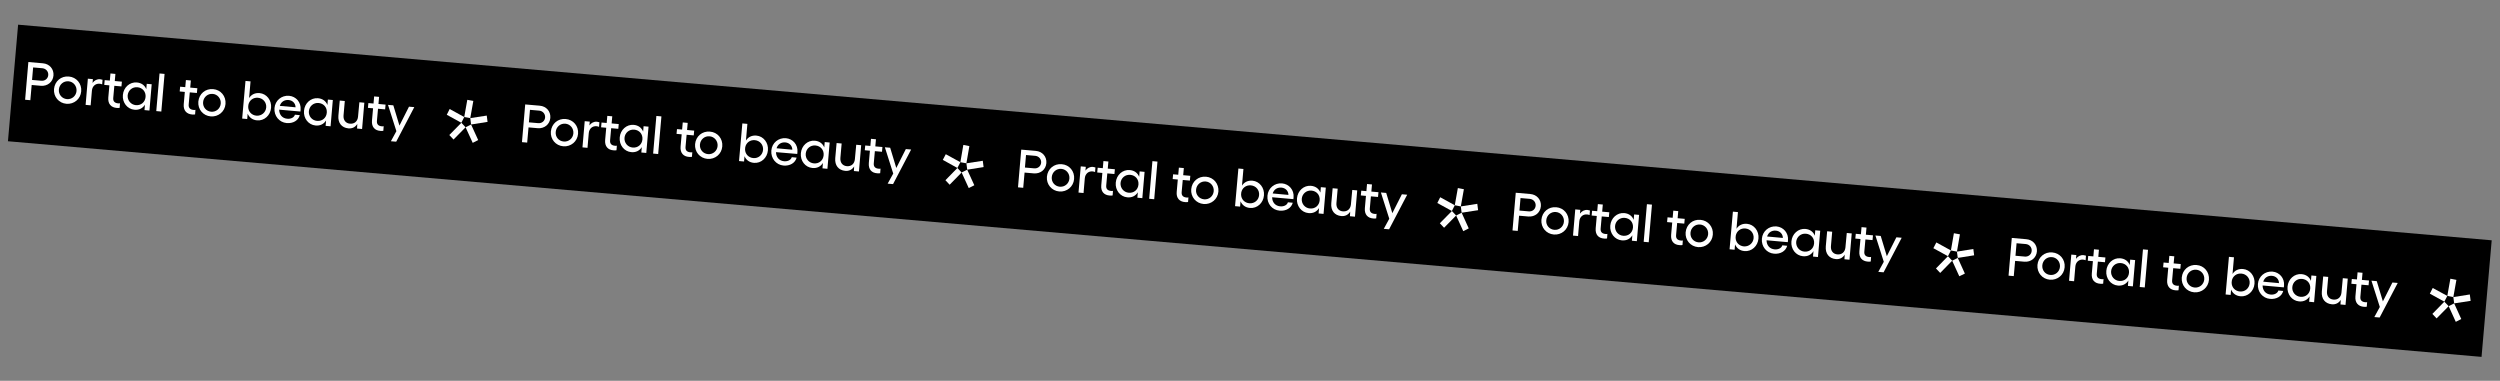 <?xml version="1.0" encoding="utf-8"?>
<!-- Generator: Adobe Illustrator 23.0.4, SVG Export Plug-In . SVG Version: 6.00 Build 0)  -->
<svg version="1.1" id="Livello_1" xmlns="http://www.w3.org/2000/svg" xmlns:xlink="http://www.w3.org/1999/xlink" x="0px" y="0px"
	 viewBox="0 0 2777 423" style="enable-background:new 0 0 2777 423;" xml:space="preserve">
<rect x="0" y="0" width="2777" height="423" fill="#808080" stroke="none"/>
<style type="text/css">
	.st0{fill-rule:evenodd;clip-rule:evenodd;}
	.st1{enable-background:new    ;}
	.st2{fill:#FFFFFF;}
	.st3{fill-rule:evenodd;clip-rule:evenodd;fill:#FFFFFF;}
</style>
<g>
	
		<rect id="Rectangle-Copy-2" x="1323.4" y="-1167.8" transform="matrix(8.682200e-02 -0.996 0.996 8.682200e-02 1057.057 1576.397)" class="st0" width="130" height="2758.7"/>
	<g>
		<g class="st1">
			<path class="st2" d="M31.5,68.9l16.1,1.4c7.4,0.6,12.4,6.4,11.8,13.6c-0.6,7.1-6.6,12-13.9,11.4l-10.3-0.9l-1.5,16.9l-5.8-0.5
				L31.5,68.9z M53.6,83.4c0.3-3.9-2.5-7.2-6.5-7.6l-10.3-0.9l-1.2,13.9l10.3,0.9C49.9,90.1,53.3,87.3,53.6,83.4z"/>
			<path class="st2" d="M90.2,101.5c-0.7,8.5-8,14.5-16.4,13.8c-8.5-0.7-14.5-7.9-13.8-16.4c0.8-8.7,7.9-14.7,16.5-13.9
				C84.9,85.7,91,92.9,90.2,101.5z M74.3,110.1c5.4,0.5,10.2-3.4,10.7-9c0.5-5.6-3.6-10.4-8.9-10.8c-5.5-0.5-10.2,3.5-10.7,9.1
				C64.9,104.9,68.8,109.6,74.3,110.1z"/>
			<path class="st2" d="M97.6,87.4l5.6,0.5l-0.4,4.2c2-2.8,5-4.4,8.4-4.1c0.9,0.1,1.8,0.3,2.7,0.6l-0.4,5.1
				c-0.9-0.4-1.9-0.6-2.8-0.7c-4.4-0.4-8.1,2.5-8.6,7.6l-1.4,16.4l-5.6-0.5L97.6,87.4z"/>
			<path class="st2" d="M120.3,108.4l1.2-13.6l-5.7-0.5l0.5-5.3l5.7,0.5l0.7-7.9l5.5,0.5l-0.7,7.9l7.9,0.7l-0.5,5.3l-7.9-0.7
				l-1.2,13.4c-0.4,4.1,1.9,5.8,5.4,6.1c0.7,0.1,1.4,0.1,2.1-0.1l-0.4,5.1c-0.9,0.2-2.2,0.2-3.2,0.1
				C123.5,119.4,119.7,115.5,120.3,108.4z"/>
			<path class="st2" d="M166,122.8l-5.5-0.5l0.5-6c-2.5,4-6.5,6.1-11.7,5.6c-7.9-0.7-13.6-8-12.8-16.4c0.7-8.4,7.6-14.6,15.5-13.9
				c5.1,0.4,8.8,3.2,10.5,7.5l0.5-6l5.5,0.5L166,122.8z M150.9,116.8c5.7,0.5,10.3-3.3,10.8-9.1s-3.4-10.3-9.1-10.8
				c-5.6-0.5-10.3,3.5-10.8,9.1C141.4,111.5,145.4,116.3,150.9,116.8z"/>
			<path class="st2" d="M179.2,123.9l-5.6-0.5l3.6-41.8l5.6,0.5L179.2,123.9z"/>
			<path class="st2" d="M204.1,115.7l1.2-13.6l-5.7-0.5l0.5-5.3l5.7,0.5l0.7-7.9l5.5,0.5l-0.7,7.9l7.9,0.7l-0.5,5.3l-7.9-0.7
				l-1.2,13.4c-0.4,4.1,1.9,5.8,5.4,6.1c0.7,0.1,1.4,0.1,2.1-0.1l-0.4,5.1c-0.9,0.2-2.2,0.2-3.2,0.1
				C207.3,126.7,203.5,122.8,204.1,115.7z"/>
			<path class="st2" d="M250.5,115.5c-0.7,8.5-8,14.5-16.4,13.8c-8.5-0.7-14.5-7.9-13.8-16.4c0.8-8.7,7.9-14.7,16.5-13.9
				C245.2,99.7,251.2,106.8,250.5,115.5z M234.5,124.1c5.4,0.5,10.2-3.4,10.7-9c0.5-5.6-3.6-10.4-8.9-10.8
				c-5.5-0.5-10.2,3.5-10.7,9.1C225.1,118.9,229,123.6,234.5,124.1z"/>
			<path class="st2" d="M272.7,89.9l5.6,0.5l-1.6,18.5c2.5-3.9,6.5-5.9,11.6-5.5c7.9,0.7,13.6,8,12.8,16.4
				c-0.7,8.4-7.6,14.6-15.5,13.9c-5.1-0.4-8.7-3.2-10.5-7.4l-0.5,5.9l-5.6-0.5L272.7,89.9z M295.7,119.4c0.5-5.6-3.5-10.3-9.1-10.8
				c-5.3-0.5-9.7,2.8-10.7,7.9l-0.2,2.3c0.1,5.2,3.8,9.2,9.2,9.7C290.5,128.9,295.2,124.9,295.7,119.4z"/>
			<path class="st2" d="M304.9,120.1c0.7-8.4,7.8-14.4,16.2-13.7c7.8,0.7,13.5,7.3,12.8,15.4l-0.2,2.1l-23.6-2.1
				c0,5.5,3.4,9.6,8.9,10.1c4.1,0.4,7.7-1.4,8.6-4.5l5.4,0.5c-1.6,6-7.5,9.4-14.6,8.8C310.1,135.9,304.2,128.7,304.9,120.1z
				 M328.3,119.2c0-4.3-3.2-7.7-7.7-8.1c-4.7-0.4-8.4,2-9.8,6.5L328.3,119.2z"/>
			<path class="st2" d="M367.2,140.3l-5.5-0.5l0.5-6c-2.5,4-6.5,6.1-11.7,5.6c-7.9-0.7-13.6-8-12.8-16.4c0.7-8.4,7.6-14.6,15.5-13.9
				c5.1,0.4,8.8,3.2,10.5,7.5l0.5-6l5.5,0.5L367.2,140.3z M352.2,134.3c5.7,0.5,10.3-3.3,10.8-9.1s-3.4-10.3-9.1-10.8
				c-5.6-0.5-10.3,3.5-10.8,9.1C342.6,129.1,346.6,133.8,352.2,134.3z"/>
			<path class="st2" d="M396.9,137.7c-2.2,3.5-5.6,5.3-9.9,4.9c-7.5-0.7-11.8-6.1-11.1-14.2l1.5-16.7l5.6,0.5l-1.4,16.1
				c-0.4,5.1,2.4,8.7,7.2,9.1c4.9,0.4,8.4-2.6,8.9-7.7l1.5-16.1l5.5,0.5l-2.5,29.2l-5.6-0.5L396.9,137.7z"/>
			<path class="st2" d="M413.2,133.9l1.2-13.6l-5.7-0.5l0.5-5.3l5.7,0.5l0.7-7.9l5.5,0.5l-0.7,7.9l7.9,0.7l-0.5,5.3l-7.9-0.7
				l-1.2,13.4c-0.4,4.1,1.9,5.8,5.4,6.1c0.7,0.1,1.4,0.1,2.1-0.1l-0.4,5.1c-0.9,0.2-2.2,0.2-3.2,0.1
				C416.3,145,412.6,141,413.2,133.9z"/>
			<path class="st2" d="M440.3,145.7l-9.3-29.2l5.9,0.5l6.8,22.5l10.6-21l5.9,0.5l-20.1,38.4l-5.9-0.5L440.3,145.7z"/>
		</g>
	</g>
	<g id="Group_1_" transform="translate(2125.677, 88.79)">
		<g id="Group-6_1_" transform="translate(1, 1)">
			<polygon id="Fill-1_1_" class="st3" points="-1609.5,51.6 -1601.6,68.9 -1595.5,65.8 -1603.4,48.5 			"/>
			<polygon id="Fill-2_1_" class="st3" points="-1627.6,60.2 -1622.9,65.2 -1609.5,51.6 -1614.2,46.6 			"/>
			<polygon id="Fill-3_1_" class="st3" points="-1630.4,37.7 -1614.2,46.6 -1611,40.2 -1627.2,31.3 			"/>
			<polygon id="Fill-4_1_" class="st3" points="-1611,40.2 -1604.3,41.4 -1600.9,22.3 -1607.6,21.1 			"/>
			<polygon id="Fill-5_1_" class="st3" points="-1604.3,41.4 -1603.4,48.5 -1585.1,45.6 -1586,38.6 			"/>
		</g>
	</g>
	<g>
		<g class="st1">
			<path class="st2" d="M583.4,116l16.1,1.4c7.4,0.6,12.4,6.4,11.8,13.6c-0.6,7.1-6.6,12-13.9,11.4l-10.3-0.9l-1.5,16.9l-5.8-0.5
				L583.4,116z M605.5,130.5c0.3-3.9-2.5-7.2-6.5-7.6l-10.3-0.9l-1.2,13.9l10.3,0.9C601.8,137.2,605.2,134.4,605.5,130.5z"/>
			<path class="st2" d="M642.1,148.7c-0.7,8.5-8,14.5-16.4,13.8c-8.5-0.7-14.5-7.9-13.8-16.4c0.8-8.7,7.9-14.7,16.5-13.9
				C636.8,132.9,642.9,140,642.1,148.7z M626.2,157.2c5.4,0.5,10.2-3.4,10.7-9c0.5-5.6-3.6-10.4-8.9-10.8
				c-5.5-0.5-10.2,3.5-10.7,9.1C616.7,152.1,620.7,156.8,626.2,157.2z"/>
			<path class="st2" d="M649.5,134.6l5.6,0.5l-0.4,4.2c2-2.8,5-4.4,8.4-4.1c0.9,0.1,1.8,0.3,2.7,0.6l-0.4,5.1
				c-0.9-0.4-1.9-0.6-2.8-0.7c-4.4-0.4-8.1,2.5-8.6,7.6l-1.4,16.4l-5.6-0.5L649.5,134.6z"/>
			<path class="st2" d="M672.2,155.5l1.2-13.6l-5.7-0.5l0.5-5.3l5.7,0.5l0.7-7.9l5.5,0.5l-0.7,7.9l7.9,0.7l-0.5,5.3l-7.9-0.7
				l-1.2,13.4c-0.4,4.1,1.9,5.8,5.4,6.1c0.7,0.1,1.4,0.1,2.1-0.1l-0.4,5.1c-0.9,0.2-2.2,0.2-3.2,0.1
				C675.3,166.6,671.6,162.6,672.2,155.5z"/>
			<path class="st2" d="M717.9,169.9l-5.5-0.5l0.5-6c-2.5,4-6.5,6.1-11.7,5.6c-7.9-0.7-13.6-8-12.8-16.4c0.7-8.4,7.6-14.6,15.5-13.9
				c5.1,0.4,8.8,3.2,10.5,7.5l0.5-6l5.5,0.5L717.9,169.9z M702.8,163.9c5.7,0.5,10.3-3.3,10.8-9.1s-3.4-10.3-9.1-10.8
				c-5.6-0.5-10.3,3.5-10.8,9.1C693.3,158.7,697.2,163.4,702.8,163.9z"/>
			<path class="st2" d="M731.1,171.1l-5.6-0.5l3.6-41.8l5.6,0.5L731.1,171.1z"/>
			<path class="st2" d="M756,162.8l1.2-13.6l-5.7-0.5l0.5-5.3l5.7,0.5l0.7-7.9l5.5,0.5l-0.7,7.9l7.9,0.7l-0.5,5.3l-7.9-0.7
				l-1.2,13.4c-0.4,4.1,1.9,5.8,5.4,6.1c0.7,0.1,1.4,0.1,2.1-0.1l-0.4,5.1c-0.9,0.2-2.2,0.2-3.2,0.1
				C759.1,173.9,755.4,169.9,756,162.8z"/>
			<path class="st2" d="M802.3,162.7c-0.7,8.5-8,14.5-16.4,13.8c-8.5-0.7-14.5-7.9-13.8-16.4c0.8-8.7,7.9-14.7,16.5-13.9
				C797,146.8,803.1,154,802.3,162.7z M786.4,171.2c5.4,0.5,10.2-3.4,10.7-9c0.5-5.6-3.6-10.4-8.9-10.8c-5.5-0.5-10.2,3.5-10.7,9.1
				C777,166,780.9,170.7,786.4,171.2z"/>
			<path class="st2" d="M824.6,137.1l5.6,0.5l-1.6,18.5c2.5-3.9,6.5-5.9,11.6-5.5c7.9,0.7,13.6,8,12.8,16.4
				c-0.7,8.4-7.6,14.6-15.5,13.9c-5.1-0.4-8.7-3.2-10.5-7.4l-0.5,5.9l-5.6-0.5L824.6,137.1z M847.6,166.5c0.5-5.6-3.5-10.3-9.1-10.8
				c-5.3-0.5-9.7,2.8-10.7,7.9l-0.2,2.3c0.1,5.2,3.8,9.2,9.2,9.7C842.4,176.1,847.1,172.1,847.6,166.5z"/>
			<path class="st2" d="M856.8,167.2c0.7-8.4,7.8-14.4,16.2-13.7c7.8,0.7,13.5,7.3,12.8,15.4l-0.2,2.1L862,169
				c0,5.5,3.4,9.6,8.9,10.1c4.1,0.4,7.7-1.4,8.6-4.5l5.4,0.5c-1.6,6-7.5,9.4-14.6,8.8C862,183.1,856.1,175.9,856.8,167.2z
				 M880.1,166.3c0-4.3-3.2-7.7-7.7-8.1c-4.7-0.4-8.4,2-9.8,6.5L880.1,166.3z"/>
			<path class="st2" d="M919.1,187.5l-5.5-0.5l0.5-6c-2.5,4-6.5,6.1-11.7,5.6c-7.9-0.7-13.6-8-12.8-16.4c0.7-8.4,7.6-14.6,15.5-13.9
				c5.1,0.4,8.8,3.2,10.5,7.5l0.5-6l5.5,0.5L919.1,187.5z M904.1,181.5c5.7,0.5,10.3-3.3,10.8-9.1s-3.4-10.3-9.1-10.8
				c-5.6-0.5-10.3,3.5-10.8,9.1C894.5,176.2,898.5,181,904.1,181.5z"/>
			<path class="st2" d="M948.8,184.9c-2.2,3.5-5.6,5.3-9.9,4.9c-7.5-0.7-11.8-6.1-11.1-14.2l1.5-16.7l5.6,0.5l-1.4,16.1
				c-0.4,5.1,2.4,8.7,7.2,9.1c4.9,0.4,8.4-2.6,8.9-7.7l1.5-16.1l5.5,0.5l-2.5,29.2l-5.6-0.5L948.8,184.9z"/>
			<path class="st2" d="M965.1,181l1.2-13.6l-5.7-0.5l0.5-5.3l5.7,0.5l0.7-7.9l5.5,0.5l-0.7,7.9l7.9,0.7l-0.5,5.3l-7.9-0.7
				l-1.2,13.4c-0.4,4.1,1.9,5.8,5.4,6.1c0.7,0.1,1.4,0.1,2.1-0.1l-0.4,5.1c-0.9,0.2-2.2,0.2-3.2,0.1
				C968.2,192.1,964.5,188.2,965.1,181z"/>
			<path class="st2" d="M992.2,192.8l-9.3-29.2l5.9,0.5l6.8,22.5l10.6-21l5.9,0.5L992,204.5L986,204L992.2,192.8z"/>
		</g>
	</g>
	<g id="Group_2_" transform="translate(2125.677, 88.79)">
		<g id="Group-6_2_" transform="translate(1, 1)">
			<polygon id="Fill-1_2_" class="st3" points="-1058.5,101.8 -1050.6,119.1 -1044.4,116 -1052.3,98.7 			"/>
			<polygon id="Fill-2_2_" class="st3" points="-1076.5,110.4 -1071.8,115.4 -1058.5,101.8 -1063.2,96.8 			"/>
			<polygon id="Fill-3_2_" class="st3" points="-1079.4,87.8 -1063.2,96.8 -1059.9,90.4 -1076.1,81.5 			"/>
			<polygon id="Fill-4_2_" class="st3" points="-1059.9,90.4 -1053.2,91.6 -1049.9,72.5 -1056.6,71.2 			"/>
			<polygon id="Fill-5_2_" class="st3" points="-1053.2,91.6 -1052.3,98.7 -1034.1,95.8 -1035,88.8 			"/>
		</g>
	</g>
	<g>
		<g class="st1">
			<path class="st2" d="M1134.4,166.2l16.1,1.4c7.4,0.6,12.4,6.4,11.8,13.6s-6.6,12-13.9,11.4l-10.3-0.9l-1.5,16.9l-5.8-0.5
				L1134.4,166.2z M1156.5,180.7c0.3-3.9-2.5-7.2-6.5-7.6l-10.3-0.9l-1.2,13.9l10.3,0.9C1152.8,187.4,1156.2,184.6,1156.5,180.7z"/>
			<path class="st2" d="M1193.1,198.9c-0.7,8.5-8,14.5-16.4,13.8c-8.5-0.7-14.5-7.9-13.8-16.4c0.8-8.7,7.9-14.7,16.5-13.9
				C1187.8,183,1193.9,190.2,1193.1,198.9z M1177.2,207.4c5.4,0.5,10.2-3.4,10.7-9c0.5-5.6-3.6-10.4-8.9-10.8
				c-5.5-0.5-10.2,3.5-10.7,9.1C1167.8,202.3,1171.7,206.9,1177.2,207.4z"/>
			<path class="st2" d="M1200.5,184.8l5.6,0.5l-0.4,4.2c2-2.8,5-4.4,8.4-4.1c0.9,0.1,1.8,0.3,2.7,0.6l-0.4,5.1
				c-0.9-0.4-1.9-0.6-2.8-0.7c-4.4-0.4-8.1,2.5-8.6,7.6l-1.4,16.4l-5.6-0.5L1200.5,184.8z"/>
			<path class="st2" d="M1223.3,205.7l1.2-13.6l-5.7-0.5l0.5-5.3l5.7,0.5l0.7-7.9l5.5,0.5l-0.7,7.9l7.9,0.7l-0.5,5.3l-7.9-0.7
				l-1.2,13.4c-0.4,4.1,1.9,5.8,5.4,6.1c0.7,0.1,1.4,0.1,2.1-0.1l-0.4,5.1c-0.9,0.2-2.2,0.2-3.2,0.1
				C1226.4,216.8,1222.6,212.8,1223.3,205.7z"/>
			<path class="st2" d="M1268.9,220.1l-5.5-0.5l0.5-6c-2.5,4-6.5,6.1-11.7,5.6c-7.9-0.7-13.6-8-12.8-16.4
				c0.7-8.4,7.6-14.6,15.5-13.9c5.1,0.4,8.8,3.2,10.5,7.5l0.5-6l5.5,0.5L1268.9,220.1z M1253.8,214.1c5.7,0.5,10.3-3.3,10.8-9.1
				s-3.4-10.3-9.1-10.8c-5.6-0.5-10.3,3.5-10.8,9.1C1244.3,208.9,1248.3,213.6,1253.8,214.1z"/>
			<path class="st2" d="M1282.1,221.3l-5.6-0.5l3.6-41.8l5.6,0.5L1282.1,221.3z"/>
			<path class="st2" d="M1307.1,213l1.2-13.6l-5.7-0.5l0.5-5.3l5.7,0.5l0.7-7.9l5.5,0.5l-0.7,7.9l7.9,0.7l-0.5,5.3l-7.9-0.7
				l-1.2,13.4c-0.4,4.1,1.9,5.8,5.4,6.1c0.7,0.1,1.4,0.1,2.1-0.1l-0.4,5.1c-0.9,0.2-2.2,0.2-3.2,0.1
				C1310.2,224.1,1306.4,220.1,1307.1,213z"/>
			<path class="st2" d="M1353.4,212.8c-0.7,8.5-8,14.5-16.4,13.8c-8.5-0.7-14.5-7.9-13.8-16.4c0.8-8.7,7.9-14.7,16.5-13.9
				C1348.1,197,1354.1,204.2,1353.4,212.8z M1337.5,221.4c5.4,0.5,10.2-3.4,10.7-9c0.5-5.6-3.6-10.4-8.9-10.8
				c-5.5-0.5-10.2,3.5-10.7,9.1C1328,216.2,1332,220.9,1337.5,221.4z"/>
			<path class="st2" d="M1375.6,187.2l5.6,0.5l-1.6,18.5c2.5-3.9,6.5-5.9,11.6-5.5c7.9,0.7,13.6,8,12.8,16.4
				c-0.7,8.4-7.6,14.6-15.5,13.9c-5.1-0.4-8.7-3.2-10.5-7.4l-0.5,5.9l-5.6-0.5L1375.6,187.2z M1398.6,216.7
				c0.5-5.6-3.5-10.3-9.1-10.8c-5.3-0.5-9.7,2.8-10.7,7.9l-0.2,2.3c0.1,5.2,3.8,9.2,9.2,9.7C1393.4,226.3,1398.2,222.3,1398.6,216.7
				z"/>
			<path class="st2" d="M1407.9,217.4c0.7-8.4,7.8-14.4,16.2-13.7c7.8,0.7,13.5,7.3,12.8,15.4l-0.2,2.1l-23.6-2.1
				c0,5.5,3.4,9.6,8.9,10.1c4.1,0.4,7.7-1.4,8.6-4.5l5.4,0.5c-1.6,6-7.5,9.4-14.6,8.8C1413,233.3,1407.1,226.1,1407.9,217.4z
				 M1431.2,216.5c0-4.3-3.2-7.7-7.7-8.1c-4.7-0.4-8.4,2-9.8,6.5L1431.2,216.5z"/>
			<path class="st2" d="M1470.2,237.6l-5.5-0.5l0.5-6c-2.5,4-6.5,6.1-11.7,5.6c-7.9-0.7-13.6-8-12.8-16.4
				c0.7-8.4,7.6-14.6,15.5-13.9c5.1,0.4,8.8,3.2,10.5,7.5l0.5-6l5.5,0.5L1470.2,237.6z M1455.1,231.6c5.7,0.5,10.3-3.3,10.8-9.1
				s-3.4-10.3-9.1-10.8c-5.6-0.5-10.3,3.5-10.8,9.1C1445.6,226.4,1449.5,231.1,1455.1,231.6z"/>
			<path class="st2" d="M1499.8,235.1c-2.2,3.5-5.6,5.3-9.9,4.9c-7.5-0.7-11.8-6.1-11.1-14.2l1.5-16.7l5.6,0.5l-1.4,16.1
				c-0.4,5.1,2.4,8.7,7.2,9.1c4.9,0.4,8.4-2.6,8.9-7.7l1.5-16.1l5.5,0.5l-2.5,29.2l-5.6-0.5L1499.8,235.1z"/>
			<path class="st2" d="M1516.1,231.2l1.2-13.6l-5.7-0.5l0.5-5.3l5.7,0.5l0.7-7.9l5.5,0.5l-0.7,7.9l7.9,0.7l-0.5,5.3l-7.9-0.7
				l-1.2,13.4c-0.4,4.1,1.9,5.8,5.4,6.1c0.7,0.1,1.4,0.1,2.1-0.1l-0.4,5.1c-0.9,0.2-2.2,0.2-3.2,0.1
				C1519.3,242.3,1515.5,238.3,1516.1,231.2z"/>
			<path class="st2" d="M1543.2,243l-9.3-29.2l5.9,0.5l6.8,22.5l10.6-21l5.9,0.5l-20.1,38.4l-5.9-0.5L1543.2,243z"/>
		</g>
	</g>
	<g id="Group_4_" transform="translate(2125.677, 88.79)">
		<g id="Group-6_4_" transform="translate(1, 1)">
			<polygon id="Fill-1_4_" class="st3" points="-509.2,149.6 -501.3,167 -495.2,163.9 -503.1,146.5 			"/>
			<polygon id="Fill-2_4_" class="st3" points="-527.3,158.2 -522.6,163.2 -509.2,149.6 -513.9,144.6 			"/>
			<polygon id="Fill-3_4_" class="st3" points="-530.1,135.7 -513.9,144.6 -510.7,138.2 -526.9,129.3 			"/>
			<polygon id="Fill-4_4_" class="st3" points="-510.7,138.2 -504,139.5 -500.6,120.4 -507.3,119.1 			"/>
			<polygon id="Fill-5_4_" class="st3" points="-504,139.5 -503.1,146.5 -484.8,143.7 -485.7,136.6 			"/>
		</g>
	</g>
	<g>
		<g class="st1">
			<path class="st2" d="M1683.7,214.1l16.1,1.4c7.4,0.6,12.4,6.4,11.8,13.6s-6.6,12-13.9,11.4l-10.3-0.9l-1.5,16.9l-5.8-0.5
				L1683.7,214.1z M1705.8,228.5c0.3-3.9-2.5-7.2-6.5-7.6l-10.3-0.9l-1.2,13.9l10.3,0.9C1702.1,235.2,1705.5,232.5,1705.8,228.5z"/>
			<path class="st2" d="M1742.4,246.7c-0.7,8.5-8,14.5-16.4,13.8c-8.5-0.7-14.5-7.9-13.8-16.4c0.8-8.7,7.9-14.7,16.5-13.9
				C1737.1,230.9,1743.1,238,1742.4,246.7z M1726.5,255.3c5.4,0.5,10.2-3.4,10.7-9c0.5-5.6-3.6-10.4-8.9-10.8
				c-5.5-0.5-10.2,3.5-10.7,9.1C1717,250.1,1721,254.8,1726.5,255.3z"/>
			<path class="st2" d="M1749.8,232.6l5.6,0.5l-0.4,4.2c2-2.8,5-4.4,8.4-4.1c0.9,0.1,1.8,0.3,2.7,0.6l-0.4,5.1
				c-0.9-0.4-1.9-0.6-2.8-0.7c-4.4-0.4-8.1,2.5-8.6,7.6l-1.4,16.4l-5.6-0.5L1749.8,232.6z"/>
			<path class="st2" d="M1772.5,253.5l1.2-13.6l-5.7-0.5l0.5-5.3l5.7,0.5l0.7-7.9l5.5,0.5l-0.7,7.9l7.9,0.7l-0.5,5.3l-7.9-0.7
				l-1.2,13.4c-0.4,4.1,1.9,5.8,5.4,6.1c0.7,0.1,1.4,0.1,2.1-0.1l-0.4,5.1c-0.9,0.2-2.2,0.2-3.2,0.1
				C1775.6,264.6,1771.9,260.7,1772.5,253.5z"/>
			<path class="st2" d="M1818.2,267.9l-5.5-0.5l0.5-6c-2.5,4-6.5,6.1-11.7,5.6c-7.9-0.7-13.6-8-12.8-16.4
				c0.7-8.4,7.6-14.6,15.5-13.9c5.1,0.4,8.8,3.2,10.5,7.5l0.5-6l5.5,0.5L1818.2,267.9z M1803.1,261.9c5.7,0.5,10.3-3.3,10.8-9.1
				s-3.4-10.3-9.1-10.8c-5.6-0.5-10.3,3.5-10.8,9.1C1793.6,256.7,1797.5,261.5,1803.1,261.9z"/>
			<path class="st2" d="M1831.4,269.1l-5.6-0.5l3.6-41.8l5.6,0.5L1831.4,269.1z"/>
			<path class="st2" d="M1856.3,260.8l1.2-13.6l-5.7-0.5l0.5-5.3l5.7,0.5l0.7-7.9l5.5,0.5l-0.7,7.9l7.9,0.7l-0.5,5.3l-7.9-0.7
				l-1.2,13.4c-0.4,4.1,1.9,5.8,5.4,6.1c0.7,0.1,1.4,0.1,2.1-0.1l-0.4,5.1c-0.9,0.2-2.2,0.2-3.2,0.1
				C1859.4,271.9,1855.7,268,1856.3,260.8z"/>
			<path class="st2" d="M1902.6,260.7c-0.7,8.5-8,14.5-16.4,13.8c-8.5-0.7-14.5-7.9-13.8-16.4c0.8-8.7,7.9-14.7,16.5-13.9
				C1897.3,244.9,1903.4,252,1902.6,260.7z M1886.7,269.2c5.4,0.5,10.2-3.4,10.7-9c0.5-5.6-3.6-10.4-8.9-10.8
				c-5.5-0.5-10.2,3.5-10.7,9.1C1877.3,264.1,1881.2,268.7,1886.7,269.2z"/>
			<path class="st2" d="M1924.9,235.1l5.6,0.5l-1.6,18.5c2.5-3.9,6.5-5.9,11.6-5.5c7.9,0.7,13.6,8,12.8,16.4
				c-0.7,8.4-7.6,14.6-15.5,13.9c-5.1-0.4-8.7-3.2-10.5-7.4l-0.5,5.9l-5.6-0.5L1924.9,235.1z M1947.9,264.6
				c0.5-5.6-3.5-10.3-9.1-10.8c-5.3-0.5-9.7,2.8-10.7,7.9l-0.2,2.3c0.1,5.2,3.8,9.2,9.2,9.7C1942.7,274.1,1947.4,270.1,1947.9,264.6
				z"/>
			<path class="st2" d="M1957.1,265.2c0.7-8.4,7.8-14.4,16.2-13.7c7.8,0.7,13.5,7.3,12.8,15.4l-0.2,2.1l-23.6-2.1
				c0,5.5,3.4,9.6,8.9,10.1c4.1,0.4,7.7-1.4,8.6-4.5l5.4,0.5c-1.6,6-7.5,9.4-14.6,8.8C1962.3,281.1,1956.4,273.9,1957.1,265.2z
				 M1980.4,264.3c0-4.3-3.2-7.7-7.7-8.1c-4.7-0.4-8.4,2-9.8,6.5L1980.4,264.3z"/>
			<path class="st2" d="M2019.4,285.5l-5.5-0.5l0.5-6c-2.5,4-6.5,6.1-11.7,5.6c-7.9-0.7-13.6-8-12.8-16.4
				c0.7-8.4,7.6-14.6,15.5-13.9c5.1,0.4,8.8,3.2,10.5,7.5l0.5-6l5.5,0.5L2019.4,285.5z M2004.3,279.5c5.7,0.5,10.3-3.3,10.8-9.1
				s-3.4-10.3-9.1-10.8c-5.6-0.5-10.3,3.5-10.8,9.1C1994.8,274.2,1998.8,279,2004.3,279.5z"/>
			<path class="st2" d="M2049.1,282.9c-2.2,3.5-5.6,5.3-9.9,4.9c-7.5-0.7-11.8-6.1-11.1-14.2l1.5-16.7l5.6,0.5l-1.4,16.1
				c-0.4,5.1,2.4,8.7,7.2,9.1c4.9,0.4,8.4-2.6,8.9-7.7l1.5-16.1l5.5,0.5l-2.5,29.2l-5.6-0.5L2049.1,282.9z"/>
			<path class="st2" d="M2065.4,279.1l1.2-13.6l-5.7-0.5l0.5-5.3l5.7,0.5l0.7-7.9l5.5,0.5l-0.7,7.9l7.9,0.7l-0.5,5.3l-7.9-0.7
				l-1.2,13.4c-0.4,4.1,1.9,5.8,5.4,6.1c0.7,0.1,1.4,0.1,2.1-0.1l-0.4,5.1c-0.9,0.2-2.2,0.2-3.2,0.1
				C2068.5,290.1,2064.8,286.2,2065.4,279.1z"/>
			<path class="st2" d="M2092.5,290.8l-9.3-29.2l5.9,0.5l6.8,22.5l10.6-21l5.9,0.5l-20.1,38.4l-5.9-0.5L2092.5,290.8z"/>
		</g>
	</g>
	<g id="Group_3_" transform="translate(2125.677, 88.79)">
		<g id="Group-6_3_" transform="translate(1, 1)">
			<polygon id="Fill-1_3_" class="st3" points="41.8,199.8 49.7,217.1 55.9,214.1 48,196.7 			"/>
			<polygon id="Fill-2_3_" class="st3" points="23.8,208.4 28.5,213.4 41.8,199.8 37.1,194.8 			"/>
			<polygon id="Fill-3_3_" class="st3" points="20.9,185.9 37.1,194.8 40.4,188.4 24.2,179.5 			"/>
			<polygon id="Fill-4_3_" class="st3" points="40.4,188.4 47.1,189.7 50.4,170.5 43.7,169.3 			"/>
			<polygon id="Fill-5_3_" class="st3" points="47.1,189.7 48,196.7 66.2,193.8 65.3,186.8 			"/>
		</g>
	</g>
	<g>
		<g class="st1">
			<path class="st2" d="M2234.7,264.3l16.1,1.4c7.4,0.6,12.4,6.4,11.8,13.6c-0.6,7.1-6.6,12-13.9,11.4l-10.3-0.9l-1.5,16.9l-5.8-0.5
				L2234.7,264.3z M2256.8,278.7c0.3-3.9-2.5-7.2-6.5-7.6l-10.3-0.9l-1.2,13.9l10.3,0.9C2253.1,285.4,2256.5,282.7,2256.8,278.7z"/>
			<path class="st2" d="M2293.4,296.9c-0.7,8.5-8,14.5-16.4,13.8c-8.5-0.7-14.5-7.9-13.8-16.4c0.8-8.7,7.9-14.7,16.5-13.9
				C2288.1,281.1,2294.2,288.2,2293.4,296.9z M2277.5,305.4c5.4,0.5,10.2-3.4,10.7-9c0.5-5.6-3.6-10.4-8.9-10.8
				c-5.5-0.5-10.2,3.5-10.7,9.1C2268.1,300.3,2272,305,2277.5,305.4z"/>
			<path class="st2" d="M2300.8,282.8l5.6,0.5l-0.4,4.2c2-2.8,5-4.4,8.4-4.1c0.9,0.1,1.8,0.3,2.7,0.6l-0.4,5.1
				c-0.9-0.4-1.9-0.6-2.8-0.7c-4.4-0.4-8.1,2.5-8.6,7.6l-1.4,16.4l-5.6-0.5L2300.8,282.8z"/>
			<path class="st2" d="M2323.6,303.7l1.2-13.6l-5.7-0.5l0.5-5.3l5.7,0.5l0.7-7.9l5.5,0.5l-0.7,7.9l7.9,0.7l-0.5,5.3l-7.9-0.7
				l-1.2,13.4c-0.4,4.1,1.9,5.8,5.4,6.1c0.7,0.1,1.4,0.1,2.1-0.1l-0.4,5.1c-0.9,0.2-2.2,0.2-3.2,0.1
				C2326.7,314.8,2322.9,310.8,2323.6,303.7z"/>
			<path class="st2" d="M2369.2,318.1l-5.5-0.5l0.5-6c-2.5,4-6.6,6.1-11.7,5.6c-7.9-0.7-13.6-8-12.8-16.4
				c0.7-8.4,7.6-14.6,15.5-13.9c5.1,0.4,8.8,3.2,10.5,7.5l0.5-6l5.5,0.5L2369.2,318.1z M2354.1,312.1c5.7,0.5,10.3-3.3,10.8-9.1
				s-3.4-10.3-9.1-10.8c-5.6-0.5-10.3,3.5-10.8,9.1C2344.6,306.9,2348.6,311.6,2354.1,312.1z"/>
			<path class="st2" d="M2382.4,319.3l-5.6-0.5l3.6-41.8l5.6,0.5L2382.4,319.3z"/>
			<path class="st2" d="M2407.3,311l1.2-13.6l-5.7-0.5l0.5-5.3l5.7,0.5l0.7-7.9l5.5,0.5l-0.7,7.9l7.9,0.7l-0.5,5.3l-7.9-0.7
				l-1.2,13.4c-0.4,4.1,1.9,5.8,5.4,6.1c0.7,0.1,1.4,0.1,2.1-0.1l-0.4,5.1c-0.9,0.2-2.2,0.2-3.2,0.1
				C2410.5,322.1,2406.7,318.1,2407.3,311z"/>
			<path class="st2" d="M2453.7,310.9c-0.7,8.5-8,14.5-16.4,13.8c-8.5-0.7-14.5-7.9-13.8-16.4c0.8-8.7,7.9-14.7,16.5-13.9
				C2448.4,295,2454.4,302.2,2453.7,310.9z M2437.8,319.4c5.4,0.5,10.2-3.4,10.7-9c0.5-5.6-3.6-10.4-8.9-10.8
				c-5.5-0.5-10.2,3.5-10.7,9.1C2428.3,314.2,2432.3,318.9,2437.8,319.4z"/>
			<path class="st2" d="M2475.9,285.3l5.6,0.5l-1.6,18.5c2.5-3.9,6.5-5.9,11.6-5.5c7.9,0.7,13.6,8,12.8,16.4
				c-0.7,8.4-7.6,14.6-15.5,13.9c-5.1-0.4-8.7-3.2-10.5-7.4l-0.5,5.9l-5.6-0.5L2475.9,285.3z M2498.9,314.7
				c0.5-5.6-3.5-10.3-9.1-10.8c-5.3-0.5-9.7,2.8-10.7,7.9l-0.2,2.3c0.1,5.2,3.8,9.2,9.2,9.7C2493.7,324.3,2498.4,320.3,2498.9,314.7
				z"/>
			<path class="st2" d="M2508.1,315.4c0.7-8.4,7.8-14.4,16.2-13.7c7.8,0.7,13.5,7.3,12.8,15.4l-0.2,2.1l-23.6-2.1
				c0,5.5,3.4,9.6,8.9,10.1c4.1,0.4,7.7-1.4,8.6-4.5l5.4,0.5c-1.6,6-7.5,9.4-14.6,8.8C2513.3,331.3,2507.4,324.1,2508.1,315.4z
				 M2531.5,314.5c0-4.3-3.2-7.7-7.7-8.1c-4.7-0.4-8.4,2-9.8,6.5L2531.5,314.5z"/>
			<path class="st2" d="M2570.5,335.7l-5.5-0.5l0.5-6c-2.5,4-6.6,6.1-11.7,5.6c-7.9-0.7-13.6-8-12.8-16.4
				c0.7-8.4,7.6-14.6,15.5-13.9c5.1,0.4,8.8,3.2,10.5,7.5l0.5-6l5.5,0.5L2570.5,335.7z M2555.4,329.7c5.7,0.5,10.3-3.3,10.8-9.1
				s-3.4-10.3-9.1-10.8c-5.6-0.5-10.3,3.5-10.8,9.1C2545.8,324.4,2549.8,329.2,2555.4,329.7z"/>
			<path class="st2" d="M2600.1,333.1c-2.2,3.5-5.6,5.3-9.9,4.9c-7.5-0.7-11.8-6.1-11.1-14.2l1.5-16.7l5.6,0.5l-1.4,16.1
				c-0.4,5.1,2.4,8.7,7.2,9.1c4.9,0.4,8.4-2.6,8.9-7.7l1.5-16.1l5.5,0.5l-2.5,29.2l-5.6-0.5L2600.1,333.1z"/>
			<path class="st2" d="M2616.4,329.3l1.2-13.6l-5.7-0.5l0.5-5.3l5.7,0.5l0.7-7.9l5.5,0.5l-0.7,7.9l7.9,0.7l-0.5,5.3l-7.9-0.7
				l-1.2,13.4c-0.4,4.1,1.9,5.8,5.4,6.1c0.7,0.1,1.4,0.1,2.1-0.1l-0.4,5.1c-0.9,0.2-2.2,0.2-3.2,0.1
				C2619.6,340.3,2615.8,336.4,2616.4,329.3z"/>
			<path class="st2" d="M2643.5,341l-9.3-29.2l5.9,0.5l6.8,22.5l10.6-21l5.9,0.5l-20.1,38.4l-5.9-0.5L2643.5,341z"/>
		</g>
	</g>
	<g id="Group_5_" transform="translate(2125.677, 88.79)">
		<g id="Group-6_5_" transform="translate(1, 1)">
			<polygon id="Fill-1_5_" class="st3" points="593.3,250.3 601.2,267.7 607.3,264.6 599.4,247.2 			"/>
			<polygon id="Fill-2_5_" class="st3" points="575.2,258.9 579.9,263.9 593.3,250.3 588.5,245.3 			"/>
			<polygon id="Fill-3_5_" class="st3" points="572.4,236.4 588.5,245.3 591.8,238.9 575.6,230.1 			"/>
			<polygon id="Fill-4_5_" class="st3" points="591.8,238.9 598.5,240.2 601.9,221.1 595.2,219.8 			"/>
			<polygon id="Fill-5_5_" class="st3" points="598.5,240.2 599.4,247.2 617.7,244.4 616.8,237.3 			"/>
		</g>
	</g>
</g>
</svg>
